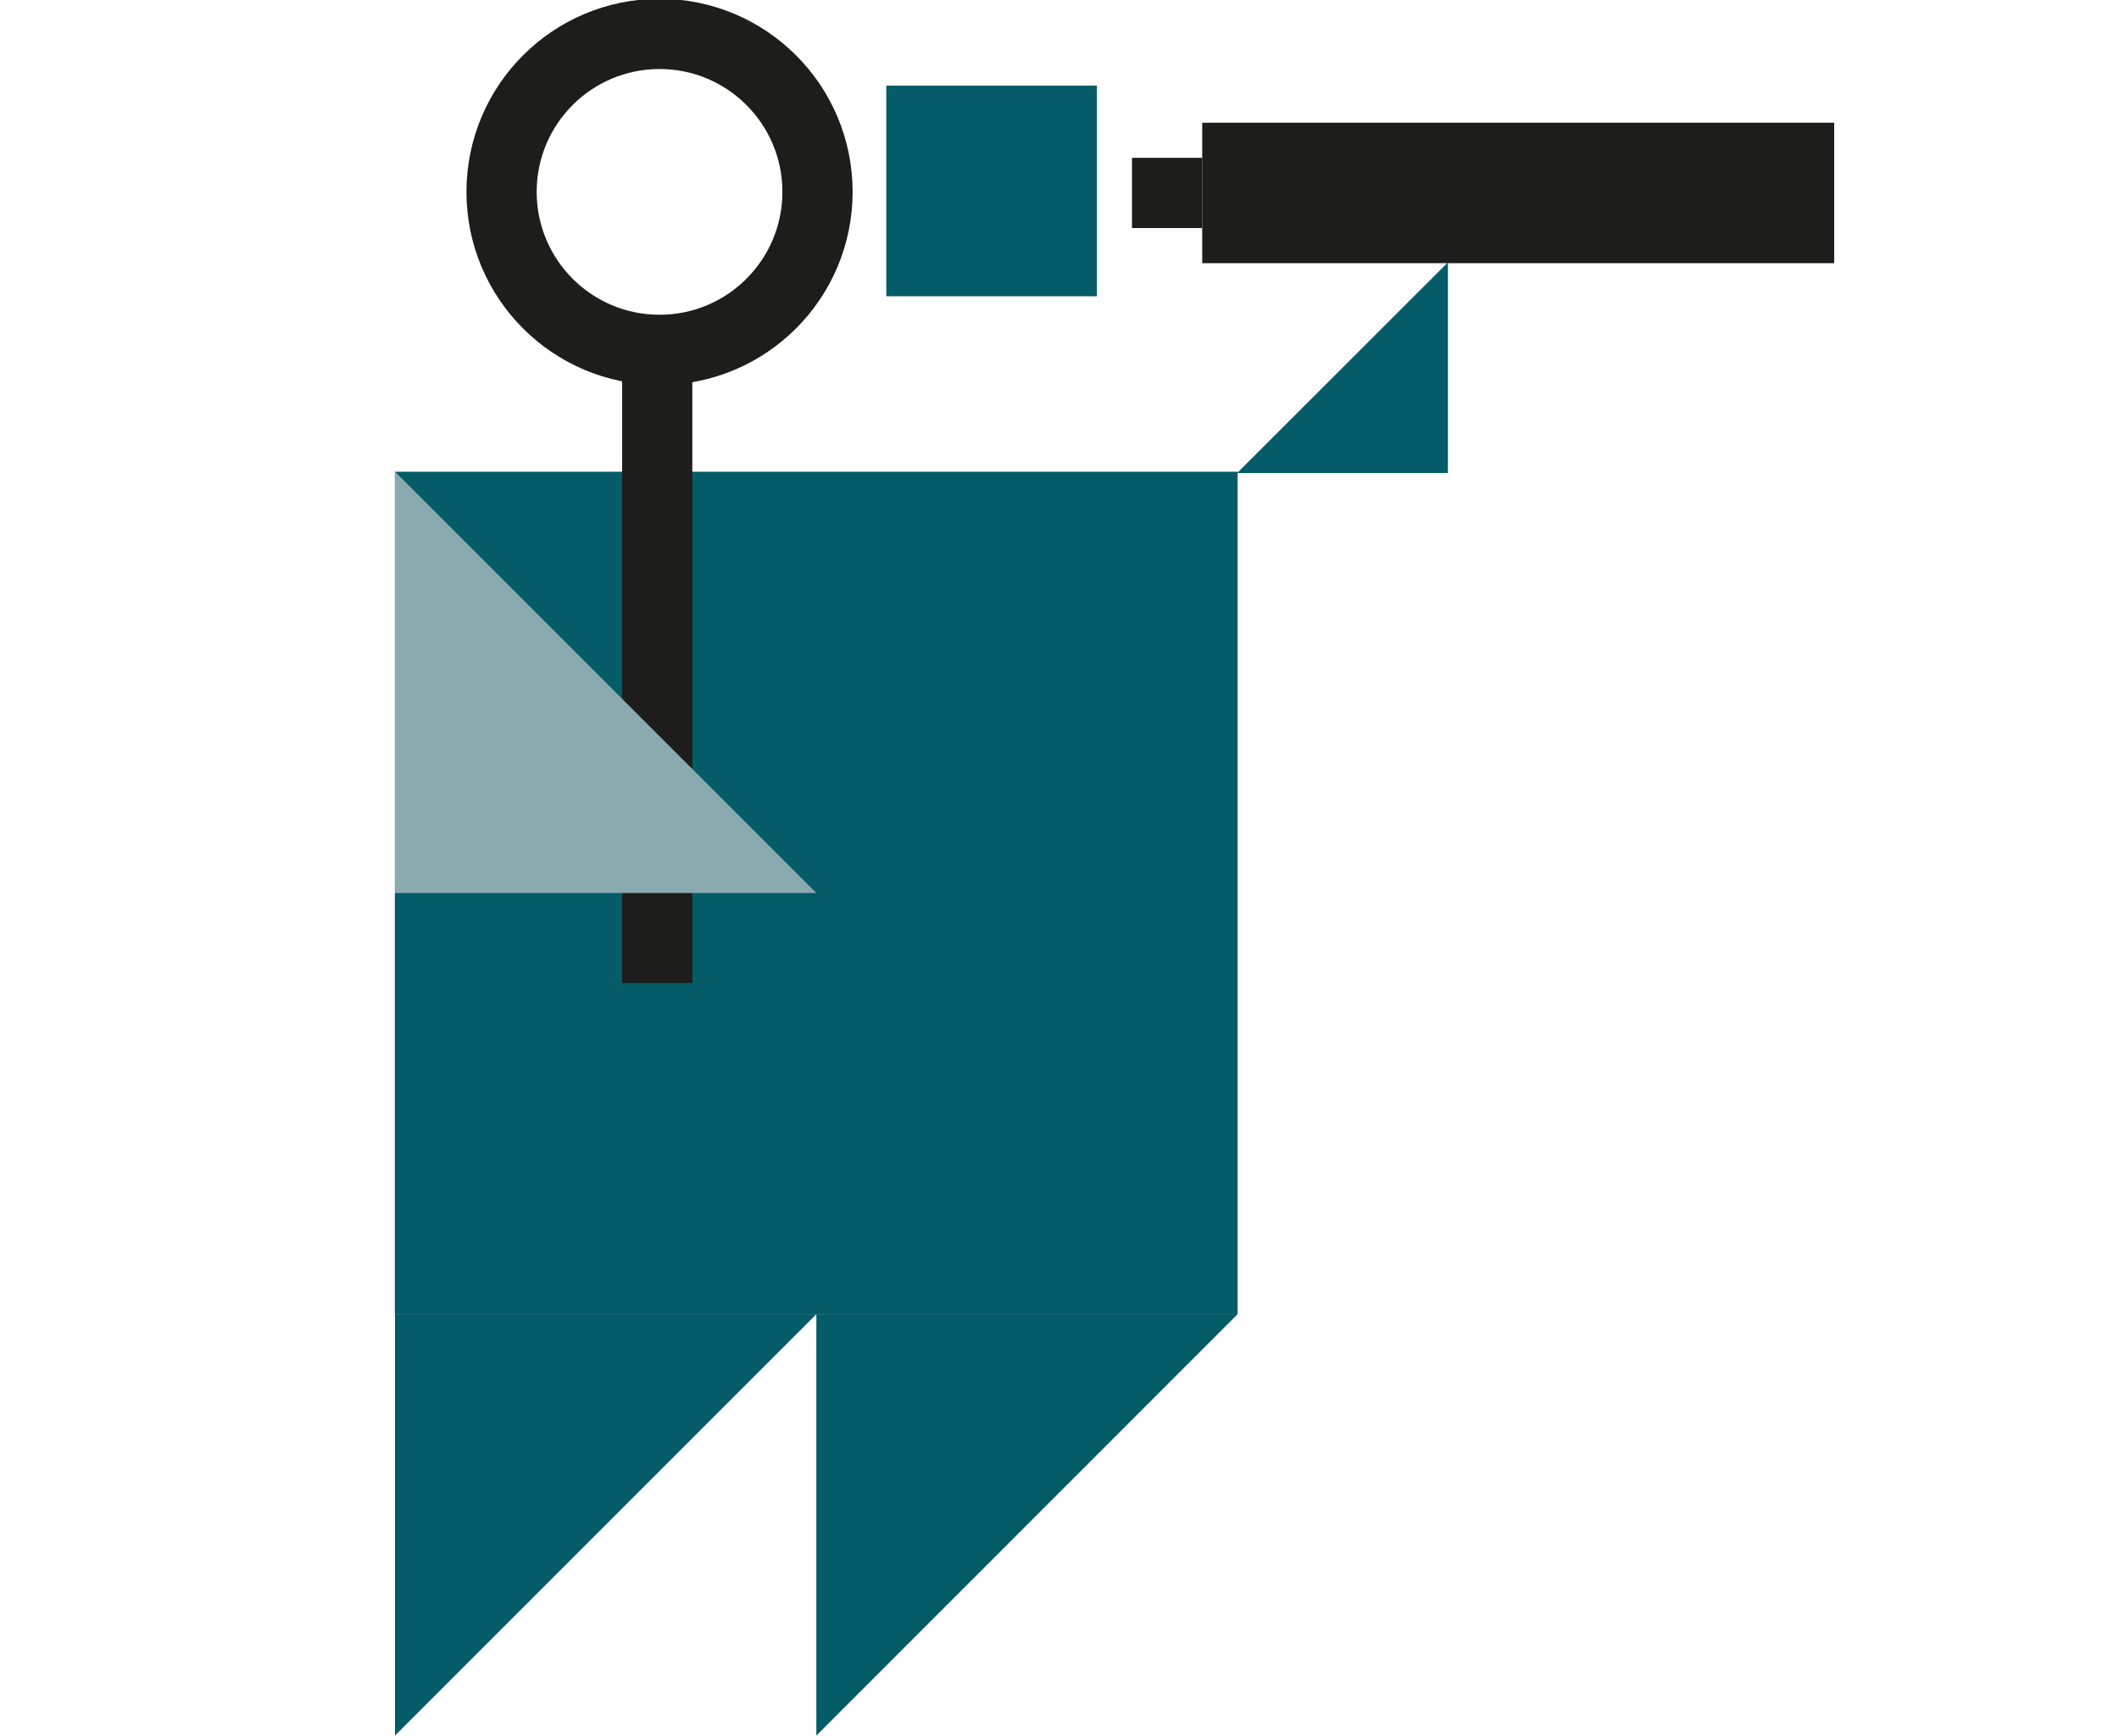<?xml version="1.0" encoding="utf-8"?>
<!-- Generator: Adobe Illustrator 25.2.3, SVG Export Plug-In . SVG Version: 6.00 Build 0)  -->
<svg version="1.1" id="Layer_1" xmlns="http://www.w3.org/2000/svg" xmlns:xlink="http://www.w3.org/1999/xlink" x="0px" y="0px"
	 viewBox="0 0 2000 1638" style="enable-background:new 0 0 2000 1638;" xml:space="preserve">
<style type="text/css">
	.st0{fill:#035C67;}
	.st1{fill:none;stroke:#1D1D1B;stroke-width:66.282;}
	.st2{fill:none;stroke:#1D1D1B;stroke-width:132.564;}
	.st3{fill:#8AAAAF;}
</style>
<rect x="372.7" y="445.2" class="st0" width="795.4" height="795.4"/>
<polygon class="st0" points="770.5,1638 770.5,1240.3 1168.1,1240.3 "/>
<polygon class="st0" points="372.8,1638 372.8,1240.3 770.5,1240.3 "/>
<circle class="st1" cx="622.5" cy="181.1" r="149.1"/>
<polygon class="st0" points="1366.6,247.6 1366.6,446.4 1167.7,446.4 "/>
<line class="st2" x1="1134.7" y1="182.1" x2="1731.2" y2="182.1"/>
<line class="st1" x1="1068.4" y1="182.1" x2="1134.7" y2="182.1"/>
<line class="st1" x1="620.3" y1="329.8" x2="620.3" y2="927.8"/>
<rect x="836.5" y="80.8" class="st0" width="198.8" height="198.8"/>
<polygon class="st3" points="372.8,445.1 372.8,842.8 770.5,842.8 "/>
</svg>
